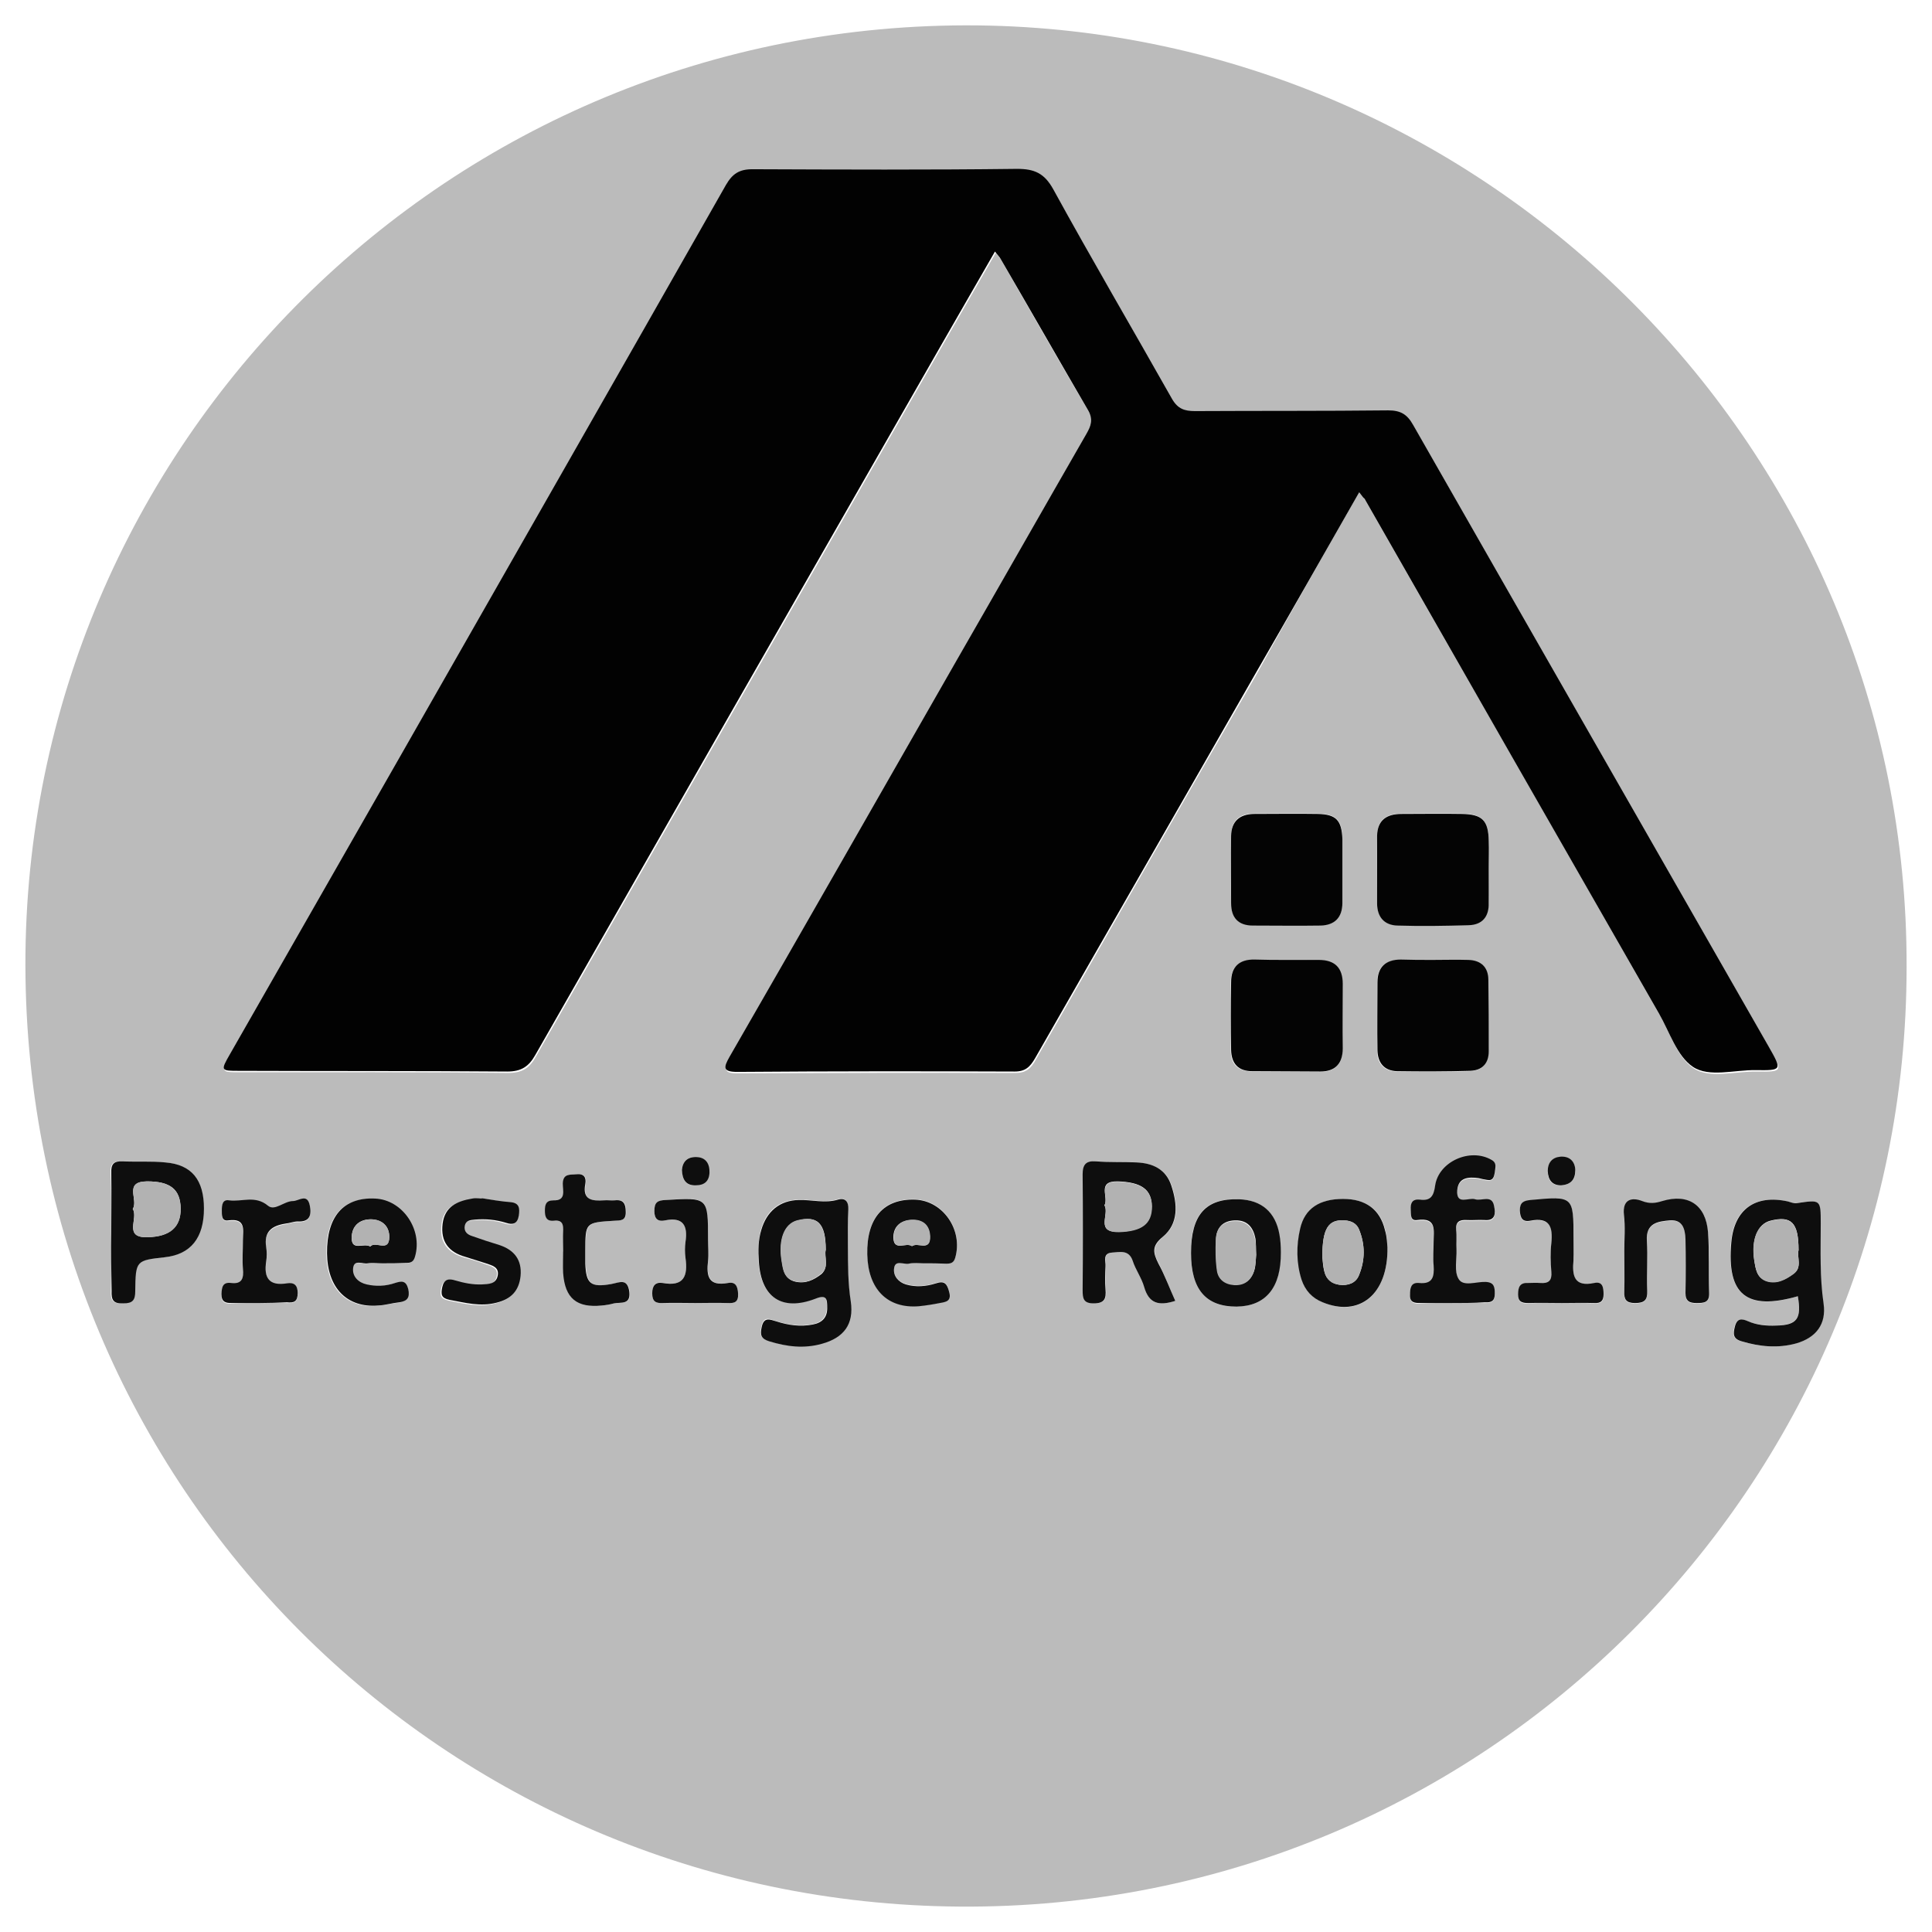 <svg xmlns="http://www.w3.org/2000/svg" xmlns:xlink="http://www.w3.org/1999/xlink" id="Layer_1" x="0px" y="0px" viewBox="0 0 540 540" style="enable-background:new 0 0 540 540;" xml:space="preserve"><style type="text/css">	.st0{fill:#BBBBBB;}	.st1{fill:#020202;}	.st2{fill:#040404;}	.st3{fill:#0E0E0E;}	.st4{fill:#B2B2B2;}</style><g>	<path class="st0" d="M532.9,270.2C533,415,415.2,533.9,268.3,532.9C124.2,531.9,7.4,416,7.1,269.8C6.9,124.7,125.6,5.6,273.2,7.1  C415.9,8.7,533.3,125.6,532.9,270.2z M379.9,137.6c0.9,1.2,1.3,1.7,1.7,2.2c27.4,48,54.9,95.9,82.3,143.9c3,5.2,5,12,9.5,14.9  c4.5,3,11.6,0.8,17.6,0.9c7.3,0.1,7.3,0,3.6-6.5c-33.1-57.9-66.3-115.8-99.4-173.8c-1.7-3-3.6-4.1-7-4.1c-18,0.2-36,0.1-54,0.2  c-2.9,0-4.8-0.6-6.4-3.4c-11-19.6-22.5-38.9-33.2-58.6c-2.5-4.6-5.3-5.8-10.1-5.7c-24.7,0.2-49.3,0.2-74,0.1  c-3.7,0-5.6,1.2-7.4,4.4c-30.4,53.5-61,107-91.5,160.5c-15.7,27.5-31.4,54.9-47.1,82.4c-2.7,4.7-2.7,4.7,2.5,4.7  c25,0,50-0.1,75,0.2c3.9,0,6-1.3,7.8-4.6c37.8-66.2,75.7-132.4,113.5-198.5c4.9-8.6,9.9-17.2,15-26.1c0.8,1,1.3,1.5,1.6,2.1  c8.1,14.1,16.2,28.3,24.5,42.4c1.5,2.5,0.7,4.3-0.5,6.4c-12.2,21.2-24.4,42.4-36.5,63.7c-21.1,36.8-42.2,73.7-63.3,110.5  c-1.7,3-1.9,4.3,2.2,4.2c25.8-0.1,51.6-0.2,77.5-0.1c3,0,4.4-1.3,5.7-3.7c20.4-35.7,40.8-71.4,61.3-107  C360.3,172,369.9,155.1,379.9,137.6z M375.2,242.9C375.2,242.9,375.2,242.9,375.2,242.9c0-2.8,0-5.7,0-8.5c-0.1-5.2-1.7-6.9-6.9-7  c-6-0.1-12,0-17.9,0c-4,0-6.2,2-6.3,6.1c-0.1,6.3-0.1,12.6,0,18.9c0,4,2.1,6.2,6.1,6.2c6.3,0,12.6,0.1,18.9,0  c4-0.1,6.1-2.2,6.1-6.3C375.2,249.2,375.2,246,375.2,242.9z M416.1,242.9C416.1,242.9,416.1,242.9,416.1,242.9c0.1-2.7,0.1-5.3,0-8  c-0.1-5.6-1.8-7.4-7.5-7.5c-5.6-0.1-11.3,0-16.9,0c-4.1,0-6.7,1.7-6.8,6.1c-0.1,6.3,0,12.6,0,18.9c0,3.8,2,6.1,5.7,6.2  c6.6,0.2,13.3,0.1,19.9-0.1c3.7-0.1,5.6-2.4,5.6-6.2C416,249.2,416.1,246,416.1,242.9z M359.6,268.3c-3,0-6,0-9,0  c-4.3,0-6.6,2-6.6,6.3c0,6.3,0,12.6,0,19c0,3.8,1.9,5.8,5.9,5.9c6.3,0,12.6,0.1,19,0.1c4.3,0,6.4-2.2,6.3-6.5c-0.1-6,0-12,0-18  c0-4.5-2.1-6.8-6.7-6.7C365.6,268.3,362.6,268.3,359.6,268.3z M400.4,268.3C400.4,268.3,400.4,268.3,400.4,268.3c-3,0-6,0-9,0  c-4.3,0-6.5,2.1-6.5,6.4c0,6.3,0,12.6,0,19c0,3.5,1.9,5.7,5.5,5.8c6.8,0.1,13.6,0.1,20.4-0.1c3.3-0.1,5.2-2,5.2-5.4  c0-6.7,0.1-13.3-0.1-20c-0.1-3.5-2.1-5.5-5.6-5.6C407.1,268.2,403.7,268.3,400.4,268.3z M237,348.4c0-3.5-0.1-7,0-10.5  c0.1-2.2-0.8-3.3-2.9-2.7c-3.7,1.1-7.3,0-10.9,0.1c-5.4,0.1-9,3.1-10.5,8.3c-0.8,2.9-0.8,5.9-0.7,8.9c0.6,10,6.4,14,15.8,10.4  c3.3-1.2,3.3,0.2,3.3,2.4c0,2.7-1.3,4.3-4,4.8c-3.5,0.7-6.9,0.2-10.3-0.9c-1.8-0.6-3.4-1.4-4,1.6c-0.5,2.2-0.2,3.3,2.1,4  c4.9,1.5,9.7,2,14.7,0.7c6.2-1.7,9-5.5,8.1-11.8C237,358.6,236.9,353.5,237,348.4z M328.5,363.6c-1.6-3.5-2.9-7.1-4.6-10.4  c-1.5-2.9-2-4.8,1.2-7.5c4.5-3.7,4.1-9.2,2.4-14.3c-1.5-4.5-5.2-6.2-9.7-6.5c-3.8-0.2-7.6-0.1-11.4-0.3c-2.8-0.2-3.8,0.8-3.7,3.6  c0.1,10.8,0.1,21.6,0,32.4c0,2.3,0.2,3.6,3.1,3.7c3.1,0,3.5-1.4,3.3-3.9c-0.2-2.1-0.1-4.3,0-6.5c0.1-1.4-0.9-3.7,1.8-3.8  c2.2-0.1,4.7-0.9,5.8,2.3c0.9,2.5,2.5,4.7,3.2,7.3C321,364.3,323.8,365.1,328.5,363.6z M502.5,362.3c1.1,6.3-0.2,8-6.2,8.2  c-2.6,0-5.3-0.1-7.8-1.2c-1.7-0.8-3.1-0.9-3.7,1.5c-0.5,2-0.6,3.4,1.9,4.1c5.1,1.5,10.1,2,15.2,0.6c5.6-1.6,8.5-5.4,7.7-11.1  c-1-7.5-0.7-14.9-0.8-22.4c0-6.7,0-6.7-6.8-5.7c-0.8,0.1-1.6-0.3-2.4-0.5c-9.1-2-15,2.2-15.8,11.5  C482.6,361.9,488.2,366.5,502.5,362.3z M31.1,344.3C31.1,344.3,31.1,344.3,31.1,344.3c0,5.5,0.1,11-0.1,16.5  c-0.1,2.5,0.4,3.6,3.2,3.5c2.6-0.1,3.4-0.8,3.4-3.4c0.1-8.6,0.2-8.6,8.3-9.5c7.2-0.8,10.8-5.3,10.9-13.6c0-8-3.4-12.3-10.8-12.9  c-4-0.3-8-0.1-12-0.3c-2.4-0.1-3.2,0.8-3.1,3.2C31.2,333.3,31.1,338.8,31.1,344.3z M405.5,364.2c3.2,0,6.3-0.1,9.5,0  c1.8,0,2.8-0.4,2.8-2.4c0-1.9-0.3-3.2-2.6-3.3c-2.6-0.1-6.1,1.4-7.5-0.8c-1.3-2.1-0.5-5.4-0.6-8.2c-0.1-1.8,0.1-3.7-0.1-5.5  c-0.2-2.3,0.8-2.9,2.9-2.8c1.7,0.1,3.3-0.1,5,0c3.2,0.3,3.1-1.9,2.7-3.9c-0.7-3.3-3.5-1.3-5.3-1.9c-1.8-0.6-5.3,1.8-5-2.5  c0.3-3.6,3.1-3.8,6-3.4c0.8,0.1,1.6,0.4,2.4,0.5c1.6,0.2,1.9-0.9,2.1-2.1c0.2-1.3,0.7-2.6-0.9-3.5c-6-3.5-14.9,0.5-15.8,7.3  c-0.4,3-1.4,4.2-4.3,3.8c-2-0.3-2.6,1-2.5,2.8c0.1,1.3-0.2,3.1,1.8,2.9c5.6-0.8,4.6,3,4.6,6.2c0,2.2-0.1,4.3,0,6.5  c0.2,3-0.1,5.3-4.1,4.9c-2.4-0.3-2.5,1.4-2.5,3.3c0,2.2,1.3,2.3,2.9,2.3C399.8,364.2,402.6,364.2,405.5,364.2z M258,353.1  c2.2,0,4.3,0,6.5,0c1.2,0,2.1-0.2,2.5-1.7c2.2-7.7-3.4-15.9-11.2-16.2c-8.8-0.3-13.6,5.1-13.4,15.3c0.2,9.7,5.6,15.2,14.4,14.5  c2-0.2,4-0.5,5.9-0.9c1.7-0.3,3.3-0.5,2.6-3.1c-0.6-2.3-1.3-3.2-3.7-2.4c-2.7,0.9-5.6,1.1-8.4,0.3c-2-0.6-3.6-2.3-3.3-4.5  c0.3-2.6,2.7-1,4.1-1.3C255.3,352.9,256.7,353.1,258,353.1z M106.8,353.1c2.2,0,4.3,0,6.5,0c1.3,0,2.1-0.3,2.5-1.8  c2.2-7.5-3.5-15.8-11.2-16.2c-8.8-0.4-13.5,5-13.4,15.3c0.1,9.7,5.6,15.3,14.3,14.6c2-0.2,3.9-0.7,5.9-0.9c2.3-0.3,3.1-1.4,2.5-3.7  c-0.5-2.4-1.8-2.3-3.7-1.7c-2.6,0.9-5.3,1-7.9,0.4c-2.3-0.5-4.1-2.1-3.8-4.6c0.3-2.5,2.7-1.1,4.1-1.3  C104.1,352.9,105.5,353.1,106.8,353.1z M332.9,350.2c0,10.2,4.1,15,12.6,15c8.3-0.1,12.5-5.2,12.4-15.2c0-1.7-0.1-3.3-0.4-5  c-1.1-6.2-5-9.6-11.3-9.8C337,334.8,332.8,339.5,332.9,350.2z M387.8,348.6c-0.1-0.8-0.1-2.8-0.6-4.8c-1.4-5.8-5.4-8.6-11.7-8.7  c-6.5,0-10.7,2.6-12,8.3c-1.1,4.7-1.1,9.6,0.4,14.3c0.9,3.1,2.9,5.1,5.9,6.3C379.9,368.3,388,361.9,387.8,348.6z M454,349.6  c0,3.8,0.1,7.7,0,11.5c-0.1,2.3,0.5,3.2,3,3.2c2.6,0,3.5-0.8,3.4-3.4c-0.2-4.7,0.2-9.3-0.1-14c-0.3-5,3.1-5.4,6.4-5.7  c3.6-0.4,4.4,2.4,4.4,5.3c0.1,5,0.1,10,0,15c0,2.3,1,2.8,3.1,2.8c2,0,3.6-0.1,3.5-2.8c-0.2-5.7,0.2-11.3-0.3-17  c-0.6-7.7-5.5-10.9-12.8-8.7c-1.9,0.6-3.4,0.8-5.6,0c-2.8-1.1-5.6-0.6-5.1,3.9C454.3,342.9,454,346.3,454,349.6z M134.7,334.9  c0,0.1,0,0.2,0,0.3c-1,0-2-0.1-3,0c-4.2,0.7-7.8,2.2-8.3,7.1c-0.6,4.9,1.7,7.9,6.4,9.2c1.9,0.5,3.8,1.1,5.7,1.8  c1.7,0.6,3.9,1,3.3,3.5c-0.5,2.3-2.5,2.3-4.4,2.4c-2.5,0.1-5-0.4-7.4-1.1c-1.9-0.6-3.2-0.3-3.7,1.9c-0.4,1.9-0.3,3,2,3.5  c4.4,0.9,8.7,2,13.2,0.8c4.1-1,6.3-3.4,6.7-7.5c0.4-4.5-1.7-7.3-5.9-8.6c-2.5-0.8-5.1-1.6-7.6-2.5c-1.3-0.5-2.4-1.3-2.1-2.9  c0.3-1.5,1.5-1.6,2.7-1.7c3-0.3,6,0,8.9,0.9c1.9,0.6,3.2,0.3,3.5-2c0.3-2.1,0.2-3.6-2.4-3.8C139.9,335.9,137.3,335.3,134.7,334.9z   M157.4,349.8c0,0,0.1,0,0.1,0c0,2-0.1,4,0,6c0.5,7.1,3.7,9.8,10.8,9.1c1.2-0.1,2.3-0.4,3.4-0.6c1.9-0.4,4.7,0.5,4.3-3.2  c-0.5-3.9-2.8-2.6-5.1-2.2c-5.7,1-6.9,0-7.2-5.7c0-1.2,0-2.3,0-3.5c0-8,0-8,8.1-8.5c1.7-0.1,3.3,0,3.2-2.5c0-2.3-0.6-3.5-3.1-3.2  c-1,0.1-2,0-3,0c-3.3,0.2-6.1,0.1-5.2-4.6c0.3-1.7-0.3-2.9-2.4-2.7c-1.8,0.2-3.8-0.3-3.9,2.6c0,1.9,1,4.7-2.6,4.7  c-2.1,0-2.4,1.2-2.4,2.9c0,1.7,0.4,3,2.5,2.8c2.5-0.2,2.6,1.3,2.6,3.1C157.3,346.2,157.4,348,157.4,349.8z M72.7,364.2  C72.7,364.2,72.7,364.2,72.7,364.2c2.5,0,5-0.1,7.5,0c2,0.1,3-0.3,3-2.6c0-2.3-1.1-3-3-2.7c-5,0.8-6.5-1.5-5.8-6.1  c0.2-1.3,0.2-2.7,0-4c-0.8-4.3,1.6-6,5.4-6.6c1.1-0.2,2.3-0.7,3.4-0.6c3.4,0.1,3.8-1.8,3.4-4.4c-0.6-3.6-3-1.2-4.7-1.3  c-2.5-0.1-5,2.9-7,1.3c-3.5-3-7.3-1-10.9-1.5c-1.8-0.3-2,1.3-2,2.7c0,1.4-0.1,3.1,1.8,2.9c5.1-0.7,4,2.8,4.1,5.6c0,2.7-0.1,5.3,0,8  c0.1,2.5-0.1,4.3-3.3,3.9c-2.3-0.3-2.6,1.2-2.7,3.1c-0.1,2.2,1.1,2.5,2.8,2.5C67.4,364.2,70,364.2,72.7,364.2z M194.3,364.2  C194.3,364.2,194.3,364.2,194.3,364.2c3,0,6-0.1,9,0c2,0.1,3.1-0.2,3-2.6c-0.1-2.1-0.7-3.4-2.8-3c-5.4,1-6-2-5.6-6.2c0.2-2,0-4,0-6  c0-11.8,0-11.8-11.8-11c-2.3,0.1-3.2,0.7-3.2,3.1c0,2.4,1.1,3,3,2.6c5.1-0.9,6.4,1.4,5.7,6c-0.2,1.5-0.2,3,0,4.5  c0.7,5-0.4,8.1-6.4,7c-2-0.4-2.9,0.6-2.9,2.9c0,2.3,1,2.8,3,2.7C188.4,364.2,191.4,364.2,194.3,364.2z M436.6,364.2  C436.6,364.2,436.6,364.2,436.6,364.2c3,0,6-0.1,9,0.1c2,0.1,2.7-0.6,2.6-2.5c0-1.9-0.3-3.6-2.6-3.1c-5.7,1.1-6.2-2.1-5.8-6.4  c0.2-2,0-4,0-6c0-11.9,0-11.8-12-10.8c-2,0.2-3,0.6-3,2.9c0,2.1,0.7,3.3,2.9,2.9c5.5-1.1,6.5,1.7,5.9,6.3c-0.3,2.6-0.1,5.3,0,8  c0.2,2.4-0.7,3.4-3.1,3.1c-1.2-0.1-2.3,0-3.5,0c-2.2,0-2.7,1.3-2.7,3.2c0,2.1,1.1,2.5,2.8,2.4C430.3,364.1,433.5,364.2,436.6,364.2  z M190.6,327c0.1,2.8,1.1,4.4,3.8,4.3c2.3-0.1,3.8-1.1,3.8-3.5c0.1-2.4-1-4.2-3.6-4.4C192.1,323.3,190.8,324.7,190.6,327z   M436.3,331.3c2.8-0.2,4.1-1.6,4-4.2c-0.1-2.6-1.7-3.9-4.2-3.7c-2.2,0.2-3.5,1.6-3.5,4C432.6,329.9,433.8,331.4,436.3,331.3z"></path>	<path class="st1" d="M379.9,137.6c-10,17.5-19.6,34.4-29.3,51.2c-20.4,35.7-40.9,71.3-61.3,107c-1.4,2.4-2.7,3.7-5.7,3.7  c-25.8-0.1-51.6-0.1-77.5,0.1c-4.1,0-3.9-1.2-2.2-4.2c21.2-36.8,42.2-73.6,63.3-110.5c12.2-21.2,24.3-42.5,36.5-63.7  c1.2-2.1,1.9-3.9,0.5-6.4c-8.2-14.1-16.3-28.3-24.5-42.4c-0.3-0.6-0.8-1-1.6-2.1c-5.1,8.9-10.1,17.5-15,26.1  c-37.9,66.2-75.7,132.3-113.5,198.5c-1.8,3.2-3.9,4.6-7.8,4.6c-25-0.2-50-0.1-75-0.2c-5.1,0-5.2,0-2.5-4.7  c15.7-27.5,31.4-54.9,47.1-82.4c30.5-53.5,61.1-107,91.5-160.5c1.8-3.1,3.7-4.4,7.4-4.4c24.7,0.1,49.3,0.2,74-0.1  c4.8,0,7.6,1.2,10.1,5.7c10.8,19.7,22.2,39.1,33.2,58.6c1.6,2.8,3.5,3.4,6.4,3.4c18-0.1,36,0,54-0.2c3.5,0,5.3,1.1,7,4.1  c33.1,58,66.3,115.9,99.4,173.8c3.7,6.5,3.7,6.6-3.6,6.5c-6-0.1-13.1,2.1-17.6-0.9c-4.5-3-6.5-9.7-9.5-14.9  c-27.5-48-54.9-95.9-82.3-143.9C381.2,139.3,380.8,138.8,379.9,137.6z"></path>	<path class="st2" d="M375.2,242.9c0,3.2,0,6.3,0,9.5c0,4.1-2.2,6.2-6.1,6.3c-6.3,0.1-12.6,0-18.9,0c-4.1,0-6.1-2.2-6.1-6.2  c0-6.3-0.1-12.6,0-18.9c0.1-4,2.3-6,6.3-6.1c6,0,12-0.1,17.9,0c5.2,0.1,6.7,1.8,6.9,7C375.2,237.2,375.2,240.1,375.2,242.9  C375.2,242.9,375.2,242.9,375.2,242.9z"></path>	<path class="st2" d="M416.1,242.9c0,3.2,0,6.3,0,9.5c0.1,3.8-1.8,6.1-5.6,6.2c-6.6,0.2-13.3,0.3-19.9,0.1c-3.7-0.1-5.7-2.4-5.7-6.2  c0-6.3,0-12.6,0-18.9c0.1-4.4,2.7-6.1,6.8-6.1c5.6,0,11.3-0.1,16.9,0c5.7,0.1,7.4,1.8,7.5,7.5C416.2,237.5,416.1,240.2,416.1,242.9  C416.1,242.9,416.1,242.9,416.1,242.9z"></path>	<path class="st2" d="M359.6,268.3c3,0,6,0,9,0c4.6,0,6.7,2.3,6.7,6.7c0,6-0.1,12,0,18c0,4.3-2.1,6.5-6.3,6.5  c-6.3,0-12.6-0.1-19-0.1c-3.9,0-5.8-2.1-5.9-5.9c-0.1-6.3-0.1-12.6,0-19c0-4.3,2.3-6.4,6.6-6.3  C353.6,268.3,356.6,268.3,359.6,268.3z"></path>	<path class="st2" d="M400.4,268.3c3.3,0,6.7-0.1,10,0c3.6,0.1,5.6,2.1,5.6,5.6c0.1,6.6,0.1,13.3,0.1,20c0,3.4-1.9,5.3-5.2,5.4  c-6.8,0.2-13.6,0.2-20.4,0.1c-3.6-0.1-5.4-2.3-5.5-5.8c-0.1-6.3,0-12.6,0-19c0-4.3,2.3-6.4,6.5-6.4  C394.4,268.3,397.4,268.3,400.4,268.3C400.4,268.3,400.4,268.3,400.4,268.3z"></path>	<path class="st3" d="M237,348.4c0,5.1,0,10.3,0.8,15.4c0.9,6.3-1.9,10.1-8.1,11.8c-5,1.4-9.8,0.8-14.7-0.7c-2.3-0.7-2.6-1.8-2.1-4  c0.6-2.9,2.3-2.1,4-1.6c3.4,1.1,6.8,1.6,10.3,0.9c2.7-0.5,4.1-2.1,4-4.8c0-2.2-0.1-3.7-3.3-2.4c-9.4,3.6-15.2-0.4-15.8-10.4  c-0.2-3-0.2-6,0.7-8.9c1.5-5.1,5.1-8.2,10.5-8.3c3.6-0.1,7.3,1,10.9-0.1c2-0.6,3,0.5,2.9,2.7C236.9,341.4,237,344.9,237,348.4z   M230.8,349.3c0-7.4-2.3-9.7-8-8.1c-3.5,1-5.2,5.2-4.3,11.1c0.4,2.4,0.6,5.1,3.7,5.9c2.9,0.7,5.2-0.4,7.4-2.1  C231.8,354.1,230.3,351.3,230.8,349.3z"></path>	<path class="st3" d="M328.5,363.6c-4.7,1.5-7.4,0.7-8.7-3.9c-0.7-2.5-2.4-4.8-3.2-7.3c-1.1-3.2-3.6-2.4-5.8-2.3  c-2.7,0.2-1.7,2.4-1.8,3.8c-0.1,2.1-0.2,4.3,0,6.5c0.2,2.5-0.2,3.9-3.3,3.9c-2.9,0-3.1-1.4-3.1-3.7c0.1-10.8,0.1-21.6,0-32.4  c0-2.8,1-3.8,3.7-3.6c3.8,0.3,7.6,0.1,11.4,0.3c4.5,0.2,8.2,1.9,9.7,6.5c1.7,5.1,2.1,10.6-2.4,14.3c-3.2,2.6-2.7,4.5-1.2,7.5  C325.6,356.5,326.9,360.1,328.5,363.6z M308.7,336.9c1.5,2.5-2.7,7.6,4,7.4c6.3-0.2,9.2-2.3,9.2-7.2c0-4.7-3-6.7-9.5-6.9  C306.4,330.1,310,334.6,308.7,336.9z"></path>	<path class="st3" d="M502.5,362.3c-14.3,4.1-19.9-0.4-18.6-15c0.8-9.3,6.7-13.5,15.8-11.5c0.8,0.2,1.6,0.6,2.4,0.5  c6.8-1,6.8-1.1,6.8,5.7c0,7.5-0.3,14.9,0.8,22.4c0.8,5.7-2.1,9.5-7.7,11.1c-5.1,1.4-10.2,0.9-15.2-0.6c-2.5-0.7-2.4-2.1-1.9-4.1  c0.6-2.4,1.9-2.3,3.7-1.5c2.5,1.1,5.2,1.3,7.8,1.2C502.3,370.4,503.6,368.6,502.5,362.3z M502.7,349.4c0-7.7-2-9.7-7.9-8.2  c-3.5,0.9-5.3,5.2-4.5,10.9c0.4,2.4,0.6,5.1,3.6,6c2.8,0.8,5.2-0.5,7.4-2.1C503.8,354.3,502.2,351.5,502.7,349.4z"></path>	<path class="st3" d="M31.1,344.3c0-5.5,0.1-11,0-16.5c-0.1-2.4,0.7-3.3,3.1-3.2c4,0.2,8-0.1,12,0.3c7.4,0.6,10.8,4.9,10.8,12.9  c0,8.2-3.7,12.8-10.9,13.6c-8.1,0.9-8.2,0.9-8.3,9.5c0,2.6-0.8,3.4-3.4,3.4c-2.8,0.1-3.3-1-3.2-3.5C31.1,355.3,31,349.8,31.1,344.3  C31.1,344.3,31.1,344.3,31.1,344.3z M37.1,337.9c1.7,2.6-2.8,8.1,4.2,7.9c6.2-0.2,9.2-2.8,9.2-8c-0.1-5.4-2.9-7.6-9.4-7.6  C34.4,330.3,38.8,335.4,37.1,337.9z"></path>	<path class="st3" d="M405.5,364.2c-2.8,0-5.7,0-8.5,0c-1.6,0-3-0.1-2.9-2.3c0-1.8,0.2-3.5,2.5-3.3c3.9,0.4,4.3-1.8,4.1-4.9  c-0.2-2.1,0-4.3,0-6.5c0-3.2,1-7-4.6-6.2c-2,0.3-1.7-1.6-1.8-2.9c-0.1-1.8,0.4-3,2.5-2.8c2.9,0.4,3.9-0.8,4.3-3.8  c0.9-6.8,9.8-10.8,15.8-7.3c1.6,0.9,1,2.2,0.9,3.5c-0.2,1.2-0.5,2.4-2.1,2.1c-0.8-0.1-1.6-0.3-2.4-0.5c-2.9-0.4-5.7-0.2-6,3.4  c-0.3,4.3,3.2,1.9,5,2.5c1.8,0.6,4.7-1.4,5.3,1.9c0.4,1.9,0.5,4.2-2.7,3.9c-1.6-0.1-3.3,0.1-5,0c-2-0.1-3.1,0.5-2.9,2.8  c0.2,1.8,0,3.7,0.1,5.5c0.1,2.8-0.7,6.1,0.6,8.2c1.3,2.2,4.9,0.7,7.5,0.8c2.4,0.1,2.6,1.4,2.6,3.3c0,2.1-1,2.5-2.8,2.4  C411.8,364.2,408.6,364.2,405.5,364.2z"></path>	<path class="st3" d="M258,353.1c-1.3,0-2.7-0.2-4,0.1c-1.4,0.3-3.8-1.2-4.1,1.3c-0.3,2.2,1.3,3.9,3.3,4.5c2.7,0.8,5.6,0.6,8.4-0.3  c2.4-0.8,3.1,0.1,3.7,2.4c0.7,2.6-0.9,2.8-2.6,3.1c-2,0.4-3.9,0.7-5.9,0.9c-8.8,0.7-14.2-4.8-14.4-14.5  c-0.2-10.2,4.6-15.6,13.4-15.3c7.8,0.3,13.4,8.5,11.2,16.2c-0.4,1.5-1.3,1.7-2.5,1.7C262.3,353.1,260.2,353.1,258,353.1z   M254.9,348.3c1.6-1.2,5.1,1.6,5-2.6c-0.1-3.1-1.9-4.8-5.1-4.7c-3.1,0.1-5.1,1.8-5.1,4.9C249.8,349.9,253.3,347.1,254.9,348.3z"></path>	<path class="st3" d="M106.8,353.1c-1.3,0-2.7-0.2-4,0c-1.4,0.3-3.8-1.2-4.1,1.3c-0.3,2.4,1.5,4.1,3.8,4.6c2.6,0.6,5.3,0.5,7.9-0.4  c1.9-0.6,3.1-0.7,3.7,1.7c0.5,2.3-0.2,3.4-2.5,3.7c-2,0.2-3.9,0.8-5.9,0.9c-8.7,0.7-14.2-4.9-14.3-14.6  c-0.1-10.3,4.6-15.7,13.4-15.3c7.7,0.3,13.4,8.7,11.2,16.2c-0.4,1.5-1.2,1.8-2.5,1.8C111.1,353.1,109,353.1,106.8,353.1z   M103.5,348.4c1.4-1.7,5.3,1.8,5.3-2.7c0-3-2-4.8-5.1-4.9c-3.4,0-5.4,2-5.4,5.2C98.3,349.8,101.6,347.3,103.5,348.4z"></path>	<path class="st3" d="M332.9,350.2c0-10.7,4.1-15.3,13.4-15c6.3,0.2,10.2,3.6,11.3,9.8c0.3,1.6,0.4,3.3,0.4,5  c0.1,9.9-4.2,15.1-12.4,15.2C337,365.2,332.9,360.4,332.9,350.2z M351.1,350.7c-0.1-1.8,0-3.2-0.2-4.5c-0.6-3.1-2.2-5.2-5.7-5.1  c-3.4,0.1-5.2,2-5.3,5.3c-0.1,2.8-0.1,5.7,0.3,8.4c0.3,2.6,2.2,4.1,4.8,4.2c2.9,0.2,4.8-1.3,5.6-4C351,353.6,351,351.8,351.1,350.7  z"></path>	<path class="st3" d="M387.8,348.6c0.2,13.3-7.9,19.6-18.1,15.4c-3-1.2-4.9-3.3-5.9-6.3c-1.5-4.7-1.5-9.6-0.4-14.3  c1.3-5.7,5.5-8.3,12-8.3c6.3,0,10.3,2.9,11.7,8.7C387.7,345.8,387.7,347.8,387.8,348.6z M369.6,351.3c0.1,0.6,0.1,2.5,0.6,4.2  c0.5,2.1,2.1,3.3,4.2,3.6c2.3,0.3,4.5-0.4,5.4-2.6c1.8-4.3,1.8-8.7,0-13c-0.7-1.6-2.2-2.3-4-2.4  C371.3,340.8,369.6,343.3,369.6,351.3z"></path>	<path class="st3" d="M454,349.6c0-3.3,0.3-6.7-0.1-10c-0.5-4.5,2.3-5,5.1-3.9c2.1,0.8,3.7,0.6,5.6,0c7.3-2.2,12.2,1.1,12.8,8.7  c0.4,5.6,0.1,11.3,0.3,17c0.1,2.7-1.4,2.8-3.5,2.8c-2,0-3.1-0.5-3.1-2.8c0.1-5,0.1-10,0-15c-0.1-2.9-0.8-5.6-4.4-5.3  c-3.3,0.3-6.7,0.7-6.4,5.7c0.3,4.6-0.1,9.3,0.1,14c0.1,2.6-0.8,3.4-3.4,3.4c-2.5,0-3.1-1-3-3.2C454.1,357.2,454,353.4,454,349.6z"></path>	<path class="st3" d="M134.7,334.9c2.6,0.4,5.2,0.9,7.9,1.1c2.6,0.2,2.7,1.7,2.4,3.8c-0.4,2.3-1.7,2.6-3.5,2  c-2.9-0.9-5.9-1.2-8.9-0.9c-1.1,0.1-2.4,0.2-2.7,1.7c-0.3,1.7,0.8,2.5,2.1,2.9c2.5,0.9,5,1.7,7.6,2.5c4.2,1.4,6.3,4.2,5.9,8.6  c-0.4,4.1-2.6,6.5-6.7,7.5c-4.6,1.2-8.8,0-13.2-0.8c-2.3-0.5-2.4-1.5-2-3.5c0.5-2.3,1.8-2.5,3.7-1.9c2.4,0.7,4.8,1.2,7.4,1.1  c1.9-0.1,3.9-0.1,4.4-2.4c0.5-2.5-1.6-2.9-3.3-3.5c-1.9-0.6-3.8-1.2-5.7-1.8c-4.7-1.3-7-4.3-6.4-9.2c0.6-4.9,4.1-6.4,8.3-7.1  c1-0.2,2,0,3,0C134.6,335.1,134.6,335,134.7,334.9z"></path>	<path class="st3" d="M157.4,349.8c0-1.8-0.1-3.7,0-5.5c0.1-1.9-0.1-3.4-2.6-3.1c-2.1,0.2-2.5-1.1-2.5-2.8c0-1.7,0.3-2.9,2.4-2.9  c3.6,0.1,2.6-2.7,2.6-4.7c0.1-2.9,2.1-2.4,3.9-2.6c2.1-0.2,2.7,1,2.4,2.7c-0.9,4.6,2,4.8,5.2,4.6c1-0.1,2,0.1,3,0  c2.5-0.3,3.1,1,3.1,3.2c0.1,2.6-1.5,2.4-3.2,2.5c-8.1,0.5-8.1,0.5-8.1,8.5c0,1.2,0,2.3,0,3.5c0.2,5.6,1.5,6.7,7.2,5.7  c2.3-0.4,4.6-1.8,5.1,2.2c0.4,3.7-2.4,2.8-4.3,3.2c-1.1,0.3-2.3,0.5-3.4,0.6c-7,0.7-10.3-2-10.8-9.1c-0.1-2,0-4,0-6  C157.5,349.8,157.4,349.8,157.4,349.8z"></path>	<path class="st3" d="M72.7,364.2c-2.7,0-5.3,0-8,0c-1.7,0-2.8-0.3-2.8-2.5c0.1-1.9,0.3-3.4,2.7-3.1c3.2,0.4,3.5-1.5,3.3-3.9  c-0.2-2.7,0-5.3,0-8c0-2.8,1-6.3-4.1-5.6c-1.9,0.3-1.8-1.5-1.8-2.9c0-1.4,0.2-3,2-2.7c3.6,0.5,7.3-1.5,10.9,1.5  c1.9,1.6,4.5-1.3,7-1.3c1.6,0,4-2.3,4.7,1.3c0.5,2.6,0,4.6-3.4,4.4c-1.1,0-2.3,0.5-3.4,0.6c-3.8,0.6-6.1,2.2-5.4,6.6  c0.2,1.3,0.2,2.7,0,4c-0.7,4.6,0.8,6.9,5.8,6.1c1.9-0.3,3,0.4,3,2.7c0,2.4-1,2.8-3,2.6C77.7,364.1,75.2,364.2,72.7,364.2  C72.7,364.2,72.7,364.2,72.7,364.2z"></path>	<path class="st3" d="M194.3,364.2c-3,0-6-0.1-9,0c-2,0.1-3-0.4-3-2.7c0-2.2,0.9-3.2,2.9-2.9c6,1.1,7.1-2,6.4-7  c-0.2-1.5-0.2-3,0-4.5c0.7-4.6-0.7-7-5.7-6c-1.9,0.4-3-0.3-3-2.6c0-2.5,0.9-3,3.2-3.1c11.8-0.7,11.8-0.8,11.8,11c0,2,0.2,4,0,6  c-0.5,4.3,0.1,7.2,5.6,6.2c2.1-0.4,2.7,0.9,2.8,3c0.1,2.4-1,2.7-3,2.6C200.3,364.1,197.3,364.2,194.3,364.2  C194.3,364.2,194.3,364.2,194.3,364.2z"></path>	<path class="st3" d="M436.6,364.2c-3.2,0-6.3-0.1-9.5,0c-1.8,0-2.8-0.4-2.8-2.4c0-2,0.5-3.3,2.7-3.2c1.2,0,2.3-0.1,3.5,0  c2.4,0.2,3.3-0.7,3.1-3.1c-0.2-2.7-0.3-5.4,0-8c0.5-4.6-0.5-7.4-5.9-6.3c-2.2,0.4-2.8-0.8-2.9-2.9c0-2.2,1-2.7,3-2.9  c12-1.1,12-1.1,12,10.8c0,2,0.1,4,0,6c-0.4,4.3,0.1,7.6,5.8,6.4c2.3-0.5,2.6,1.2,2.6,3.1c0,1.9-0.7,2.6-2.6,2.5  C442.6,364.1,439.6,364.2,436.6,364.2C436.6,364.2,436.6,364.2,436.6,364.2z"></path>	<path class="st3" d="M190.6,327c0.2-2.3,1.5-3.7,4.1-3.6c2.6,0.1,3.7,1.9,3.6,4.4c-0.1,2.4-1.5,3.5-3.8,3.5  C191.7,331.4,190.7,329.7,190.6,327z"></path>	<path class="st3" d="M436.3,331.3c-2.4,0-3.6-1.4-3.7-4c0-2.4,1.3-3.8,3.5-4c2.5-0.2,4.1,1.2,4.2,3.7  C440.3,329.7,439.1,331.1,436.3,331.3z"></path>	<path class="st4" d="M230.8,349.3c-0.5,2.1,1.1,4.8-1.3,6.7c-2.1,1.7-4.5,2.9-7.4,2.1c-3.1-0.8-3.3-3.4-3.7-5.9  c-0.9-5.8,0.8-10.1,4.3-11.1C228.4,339.6,230.7,341.9,230.8,349.3z"></path>	<path class="st4" d="M308.7,336.9c1.3-2.2-2.2-6.8,3.8-6.6c6.4,0.2,9.4,2.2,9.5,6.9c0,4.9-2.8,7-9.2,7.2  C306,344.5,310.2,339.3,308.7,336.9z"></path>	<path class="st4" d="M502.7,349.4c-0.5,2,1.1,4.8-1.4,6.7c-2.2,1.6-4.6,2.9-7.4,2.1c-2.9-0.9-3.2-3.6-3.6-6  c-0.9-5.8,0.9-10,4.5-10.9C500.6,339.7,502.7,341.8,502.7,349.4z"></path>	<path class="st4" d="M37.1,337.9c1.7-2.5-2.7-7.7,4-7.7c6.5,0,9.3,2.2,9.4,7.6c0.1,5.2-3,7.9-9.2,8  C34.3,346.1,38.8,340.5,37.1,337.9z"></path>	<path class="st4" d="M254.9,348.3c-1.7-1.2-5.2,1.6-5.1-2.5c0-3,2-4.8,5.1-4.9c3.2-0.1,5,1.6,5.1,4.7  C260.1,349.9,256.5,347.1,254.9,348.3z"></path>	<path class="st4" d="M103.5,348.4c-1.9-1.2-5.2,1.3-5.2-2.4c0-3.1,2-5.2,5.4-5.2c3.1,0,5.1,1.9,5.1,4.9  C108.8,350.3,104.9,346.7,103.5,348.4z"></path>	<path class="st4" d="M351.1,350.7c-0.1,1.2-0.1,2.9-0.6,4.5c-0.8,2.7-2.7,4.2-5.6,4c-2.6-0.2-4.5-1.6-4.8-4.2  c-0.4-2.8-0.4-5.6-0.3-8.4c0.1-3.3,1.9-5.2,5.3-5.3c3.5-0.1,5.1,2,5.7,5.1C351.1,347.5,351,348.9,351.1,350.7z"></path>	<path class="st4" d="M369.6,351.3c0-8,1.7-10.5,6.2-10.2c1.8,0.1,3.3,0.8,4,2.4c1.8,4.3,1.8,8.7,0,13c-0.9,2.2-3.1,2.8-5.4,2.6  c-2.2-0.2-3.7-1.5-4.2-3.6C369.8,353.8,369.7,351.9,369.6,351.3z"></path></g></svg>